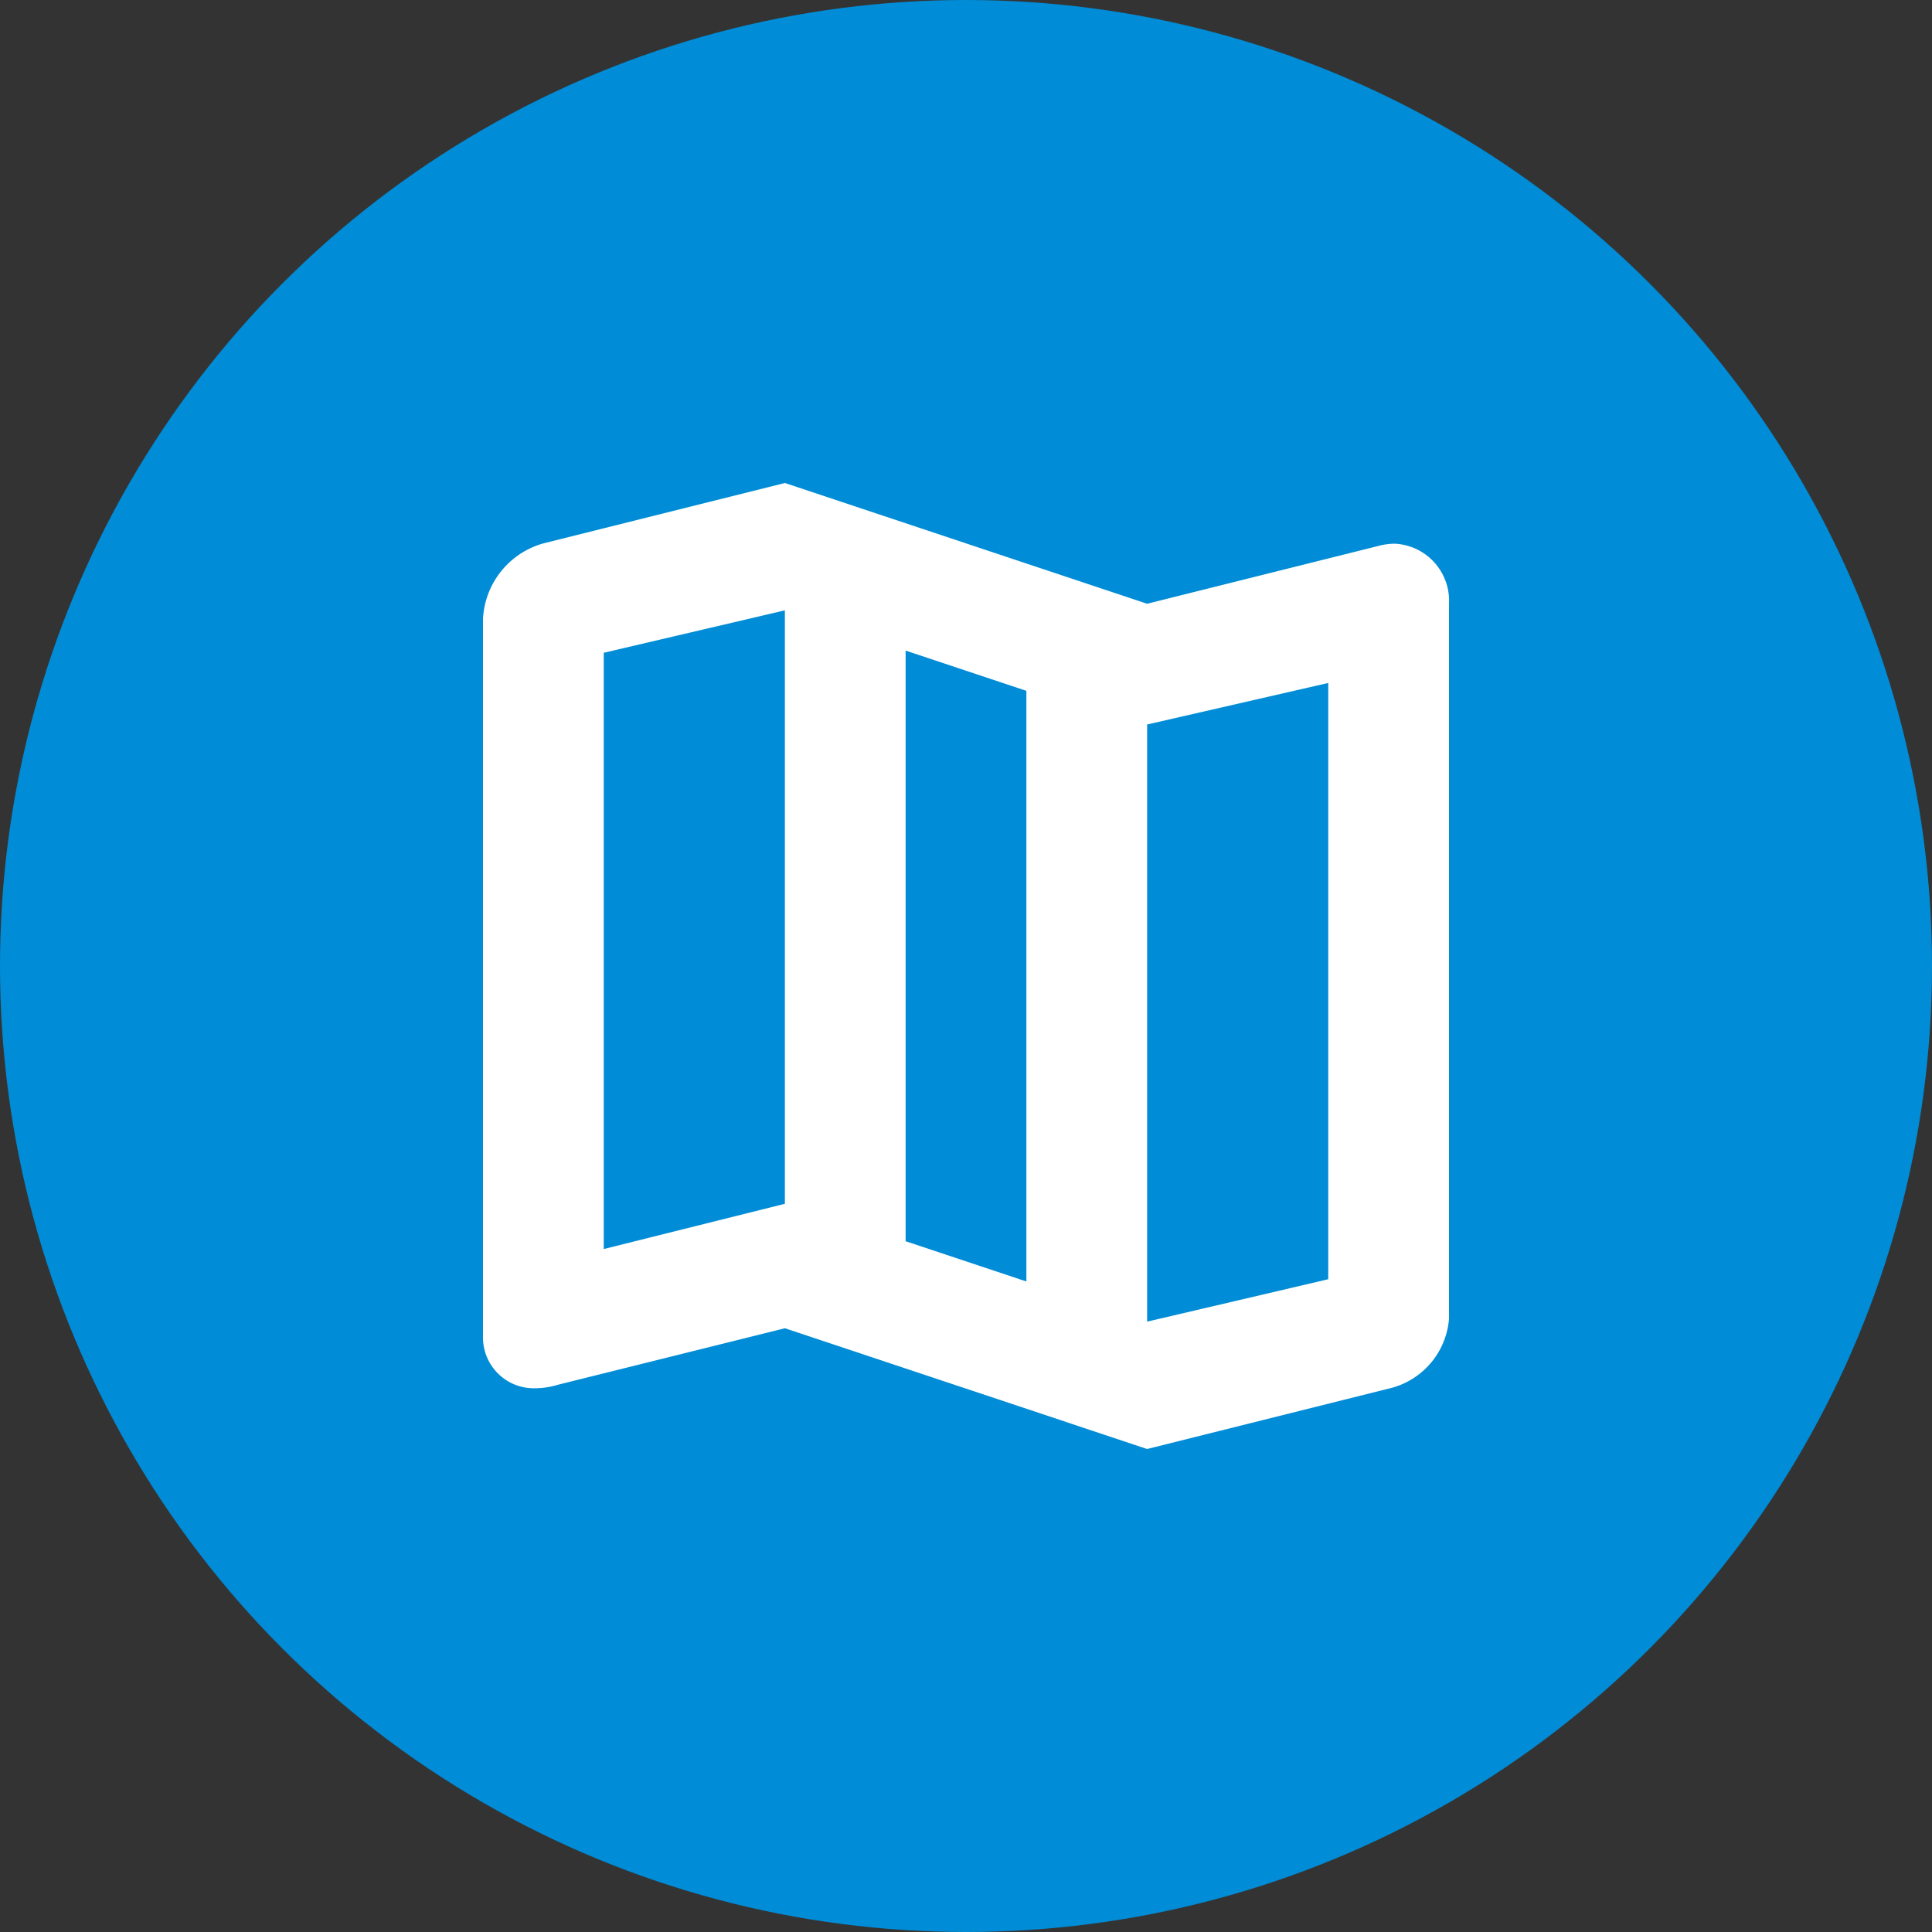 <svg xmlns="http://www.w3.org/2000/svg" viewBox="2429 892 24 24">
  <rect x="2429" y="892" width="24" height="24" fill="#333333" stroke="none"/>
  <defs>
    <style>
      .cls-1 {
        fill: #008cd6;
      }

      .cls-2 {
        fill: #fff;
      }
    </style>
  </defs>
  <g id="グループ化_679" data-name="グループ化 679" transform="translate(2191 234)">
    <circle id="楕円形_36" data-name="楕円形 36" class="cls-1" cx="12" cy="12" r="12" transform="translate(238 658)"/>
    <path id="map" class="cls-2" d="M11.326.754a.787.787,0,0,0-.192.025L8.25,1.5,3.75,0,.75.75A1.028,1.028,0,0,0,0,1.688v8.92a.631.631,0,0,0,.661.637A.985.985,0,0,0,.938,11.2l2.813-.7L8.25,12l3-.75a.968.968,0,0,0,.75-.867V1.5A.709.709,0,0,0,11.326.754ZM5.25,2.082l1.5.5V9.919l-1.5-.5ZM1.5,9.516V2.109l2.25-.527V8.954Zm9,.375-2.25.527V3l2.25-.516Z" transform="translate(244 664)"/>
  </g>
</svg>

